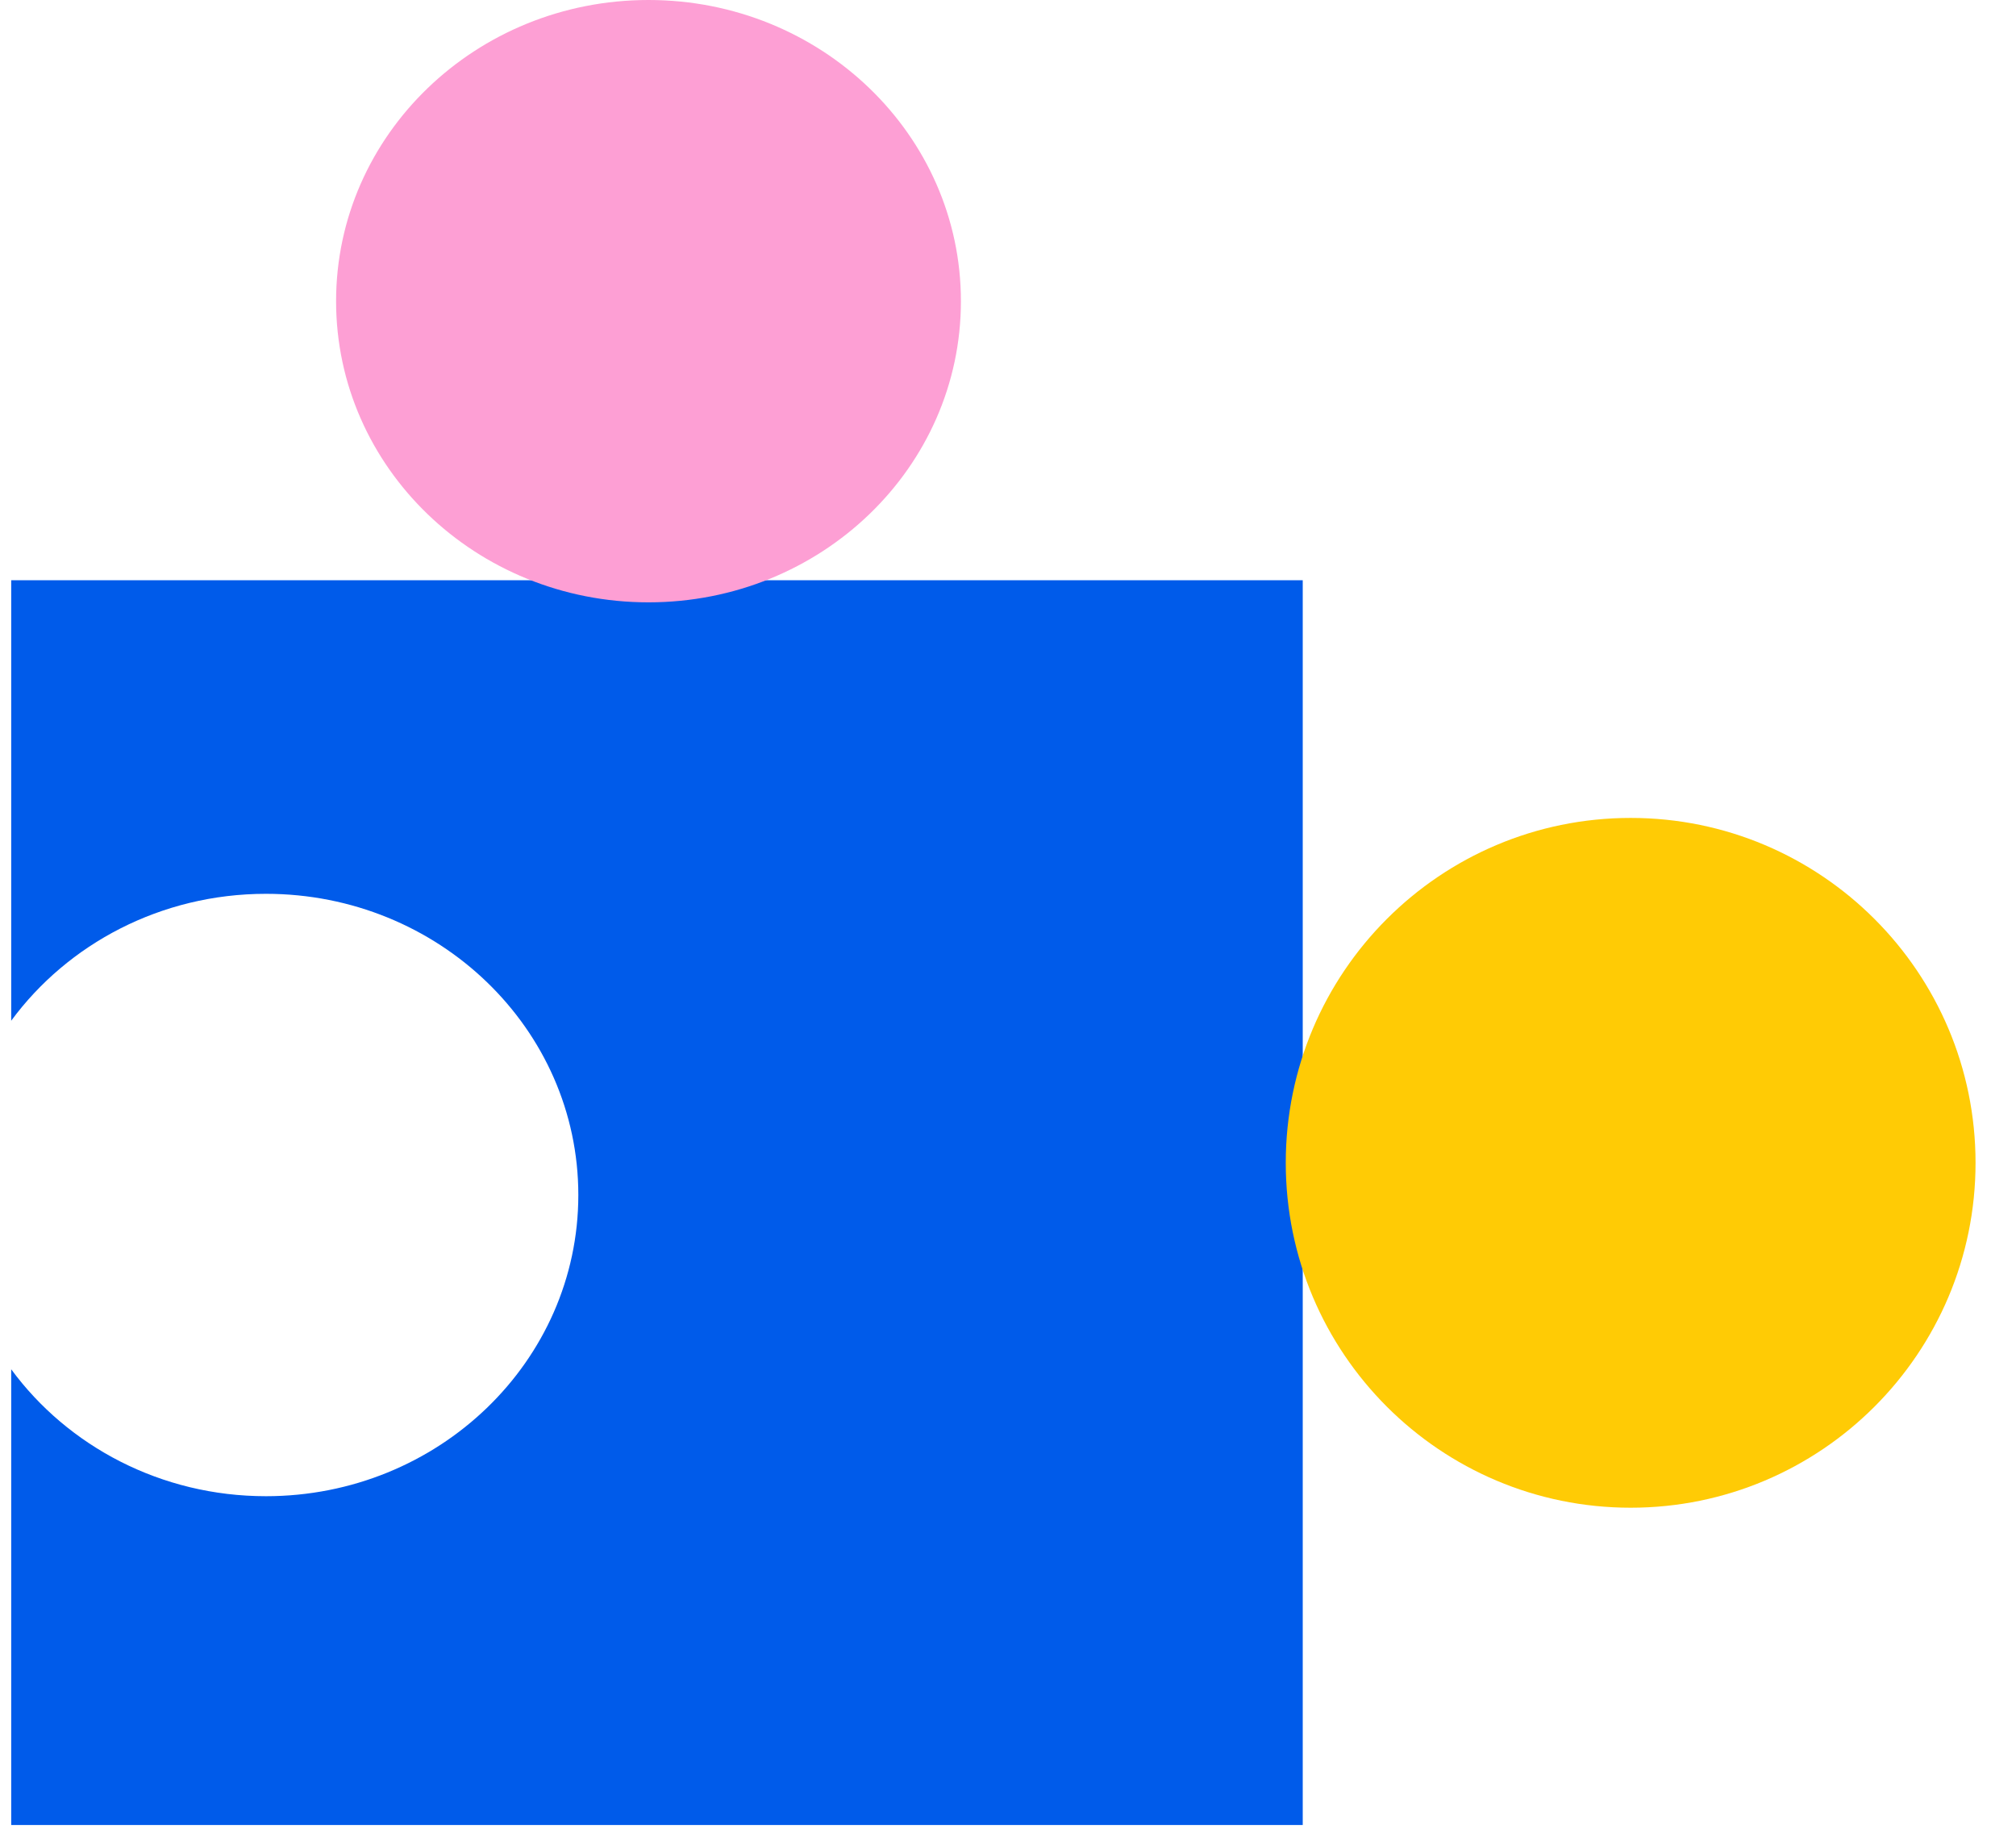 <svg width="45" height="41" viewBox="0 0 45 41" fill="none" xmlns="http://www.w3.org/2000/svg">
<path d="M29.079 40.736H0.25V30.564C1.511 32.279 3.591 33.397 5.936 33.397C9.785 33.397 12.909 30.388 12.909 26.674C12.909 22.96 9.785 19.951 5.936 19.951C3.591 19.951 1.511 21.07 0.25 22.784V12.951H29.079V40.736Z" fill="#005BEA"/>
<path d="M14.475 13.445C18.327 13.445 21.449 10.436 21.449 6.723C21.449 3.01 18.327 0 14.475 0C10.624 0 7.502 3.01 7.502 6.723C7.502 10.436 10.624 13.445 14.475 13.445Z" fill="#FD9FD4"/>
<path d="M36.399 33.654C32.15 33.654 28.7 30.205 28.7 25.956C28.7 21.706 32.15 18.257 36.399 18.257C40.648 18.257 44.097 21.706 44.097 25.956C44.097 30.205 40.648 33.654 36.399 33.654Z" fill="#FFCB05"/>
</svg>
